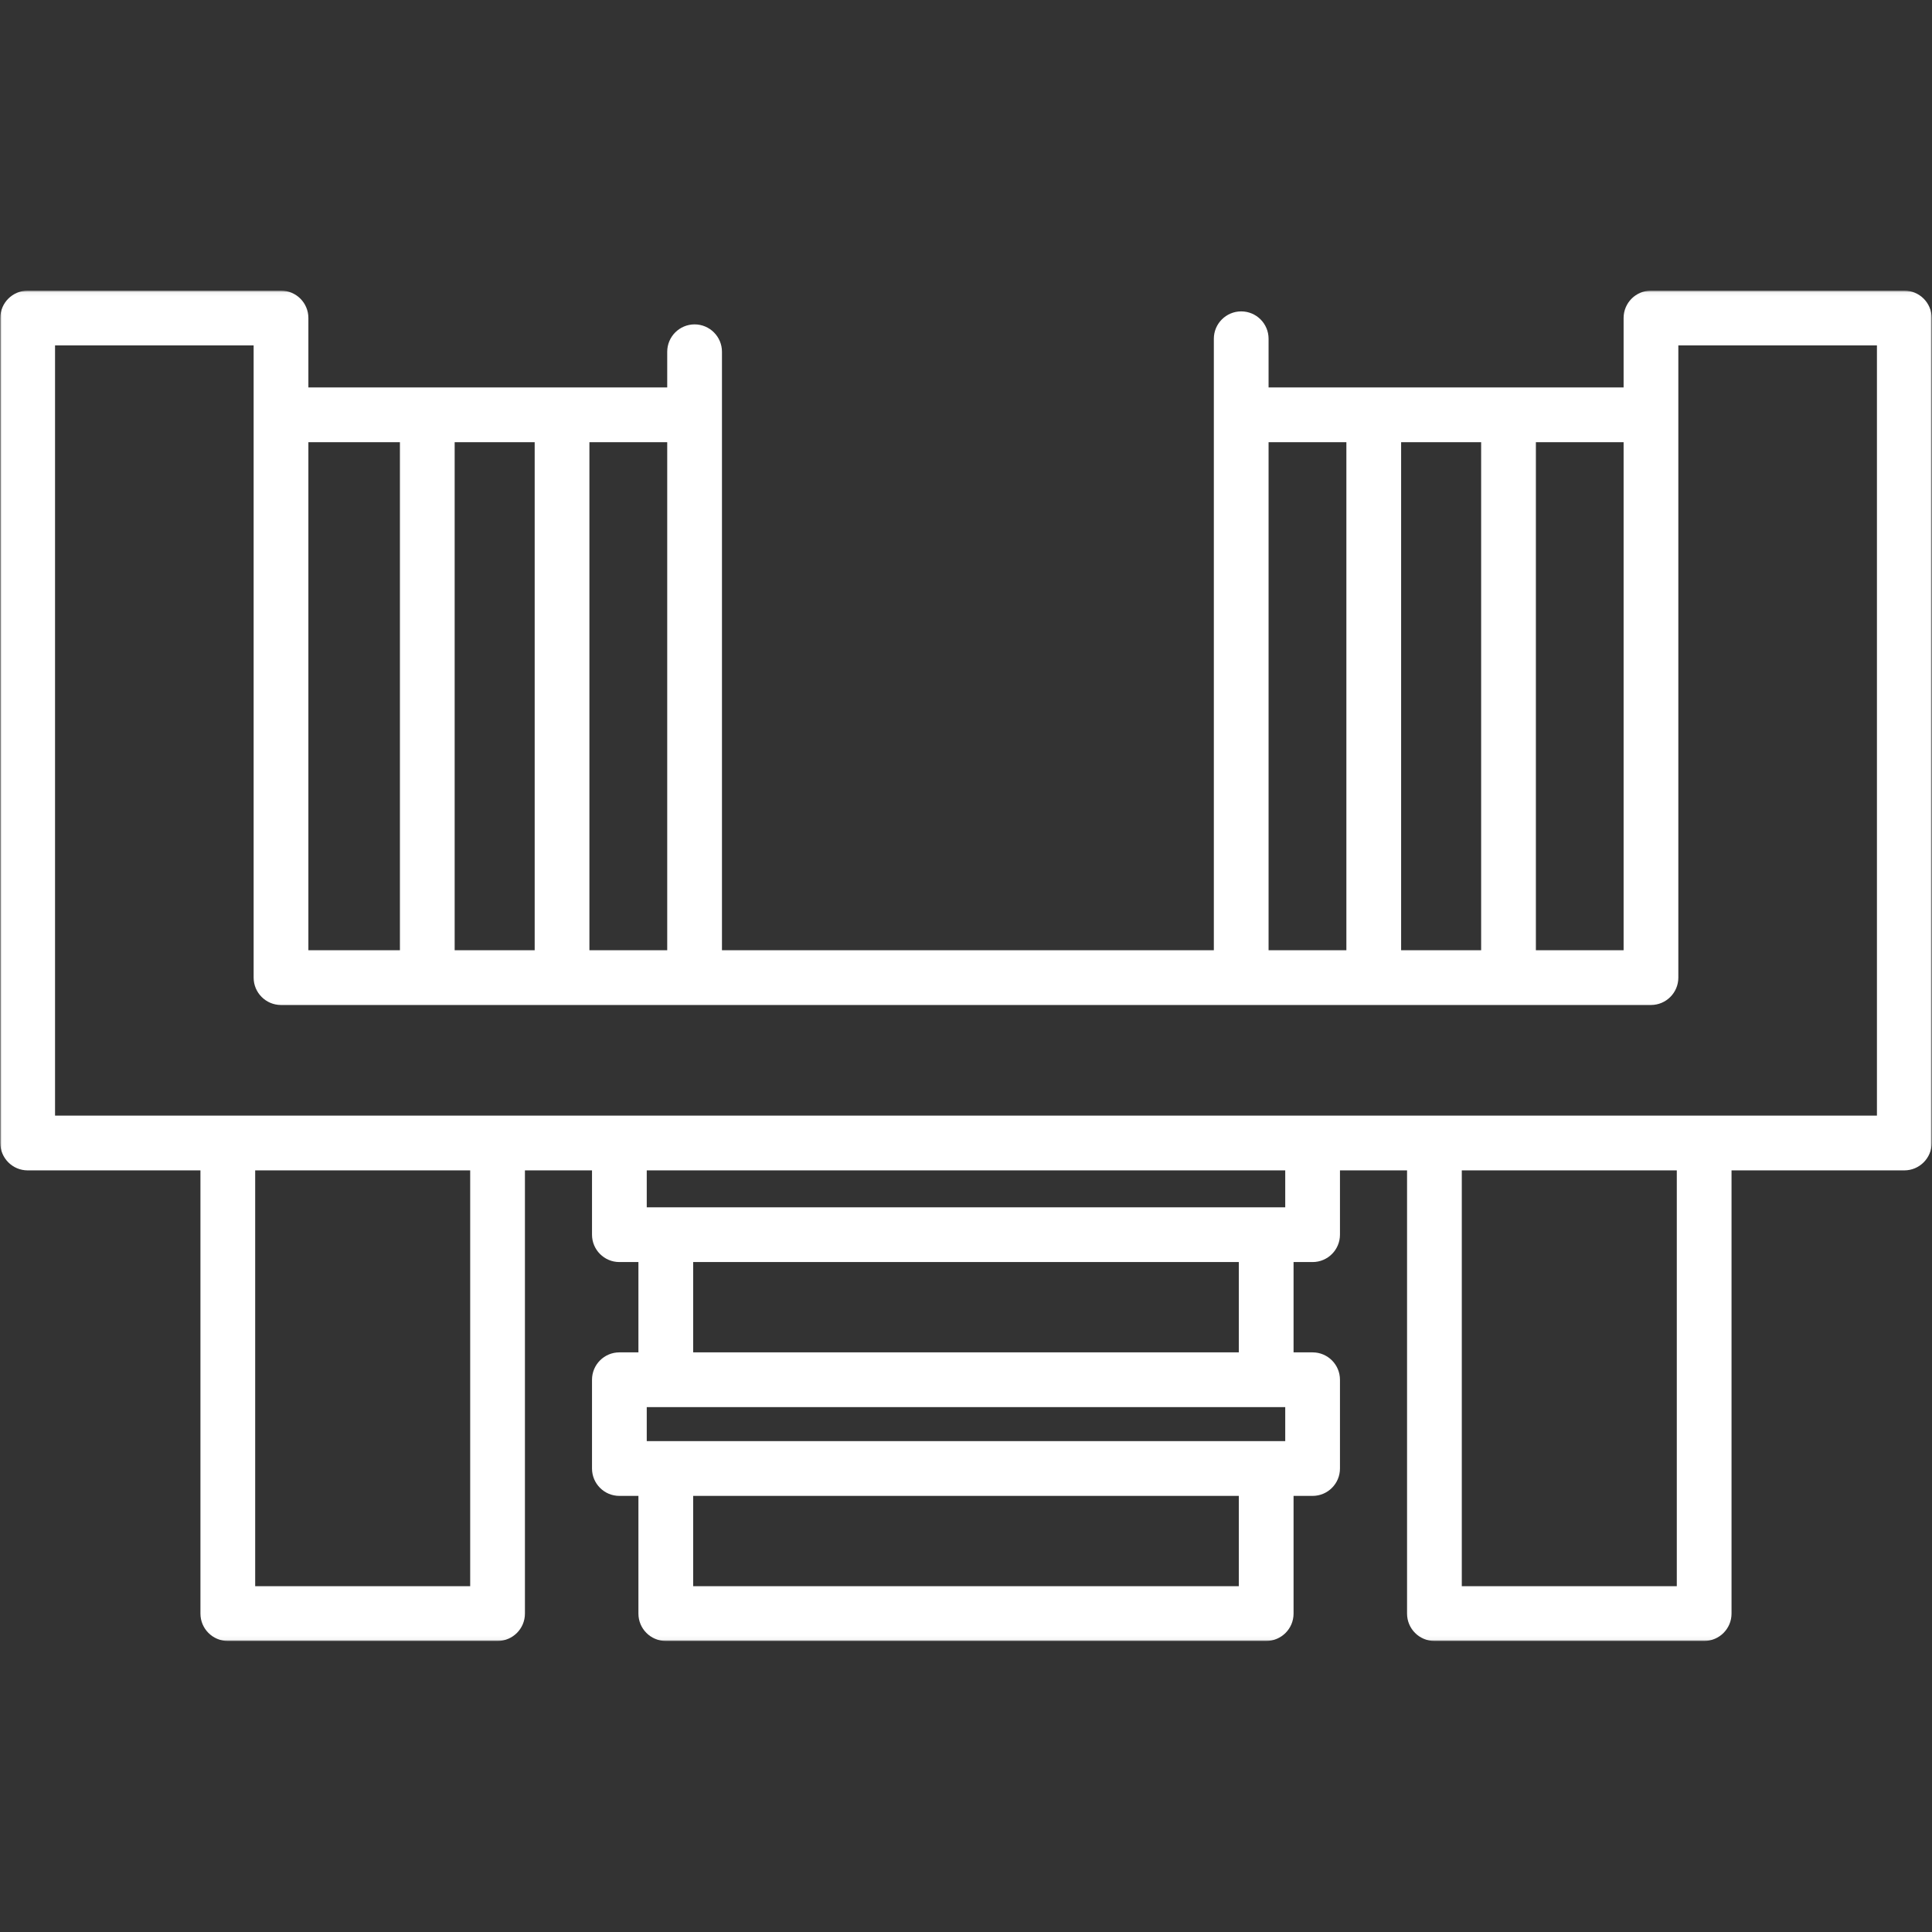 <svg xmlns="http://www.w3.org/2000/svg" width="512" height="512" viewBox="0 0 512 512" fill="none"><rect x="0" y="0" width="512" height="512" fill="#333333" stroke="none"/><g clip-path="url(#clip0_48_227)"><mask id="mask0_48_227" style="mask-type:luminance" maskUnits="userSpaceOnUse" x="0" y="77" width="512" height="358"><path d="M0 77.051H512V434.954H0V77.051Z" fill="white"></path></mask><g mask="url(#mask0_48_227)"><path fill-rule="evenodd" clip-rule="evenodd" d="M53.12 310.163H7.336C3.329 310.163 0.082 306.914 0.082 302.908V84.271C0.082 80.265 3.329 77.016 7.336 77.016H74.47C78.477 77.016 81.724 80.265 81.724 84.271V102.67H176.82V93.221C176.82 89.216 180.071 85.965 184.073 85.965C188.076 85.965 191.327 89.216 191.327 93.221V251.82H321.681V89.775C321.681 85.771 324.932 82.522 328.934 82.522C332.936 82.522 336.186 85.771 336.186 89.775V102.67H430.272V84.271C430.272 80.265 433.519 77.016 437.523 77.016H504.66C508.665 77.016 511.912 80.265 511.912 84.271V302.908C511.912 306.914 508.665 310.163 504.66 310.163H458.874V427.62C458.874 431.626 455.627 434.875 451.623 434.875H380.136C376.132 434.875 372.885 431.626 372.885 427.62V310.163H355.105V327.201C355.105 331.208 351.858 334.457 347.851 334.457H342.807V358.392H347.851C351.858 358.392 355.105 361.641 355.105 365.648V389.171C355.105 393.18 351.858 396.427 347.851 396.427H342.807V427.62C342.807 431.626 339.56 434.875 335.553 434.875H176.44C172.436 434.875 169.189 431.626 169.189 427.62V396.427H164.142C160.136 396.427 156.889 393.18 156.889 389.171V365.648C156.889 361.641 160.136 358.392 164.142 358.392H169.189V334.457H164.142C160.136 334.457 156.889 331.208 156.889 327.201V310.163H139.111V427.62C139.111 431.626 135.864 434.875 131.858 434.875H60.373C56.367 434.875 53.12 431.626 53.12 427.62V310.163ZM81.724 117.182V251.82H105.985V117.182H81.724ZM120.49 251.82H141.696V117.182H120.49V251.82ZM156.201 251.82H176.82V117.182H156.201V251.82ZM437.523 266.332H74.47C70.464 266.332 67.217 263.085 67.217 259.076V91.527H14.587V295.652H497.407V91.527H444.777V259.076C444.777 263.085 441.53 266.332 437.523 266.332ZM336.186 251.82H356.805V117.182H336.186V251.82ZM371.312 251.82H392.518V117.182H371.312V251.82ZM407.025 251.82H430.272V117.182H407.025V251.82ZM444.369 310.163H387.39V420.364H444.369V310.163ZM340.6 310.163H171.396V319.946H340.6V310.163ZM124.604 310.163H67.625V420.364H124.604V310.163ZM328.3 334.457H183.694V358.392H328.3V334.457ZM328.3 396.427H183.694C183.694 405.643 183.694 420.364 183.694 420.364H328.3V396.427ZM340.6 372.903H171.396V381.915H340.6V372.903Z" fill="white"></path></g></g><defs><clipPath id="clip0_48_227"><rect width="512" height="512" fill="white"></rect></clipPath></defs></svg>